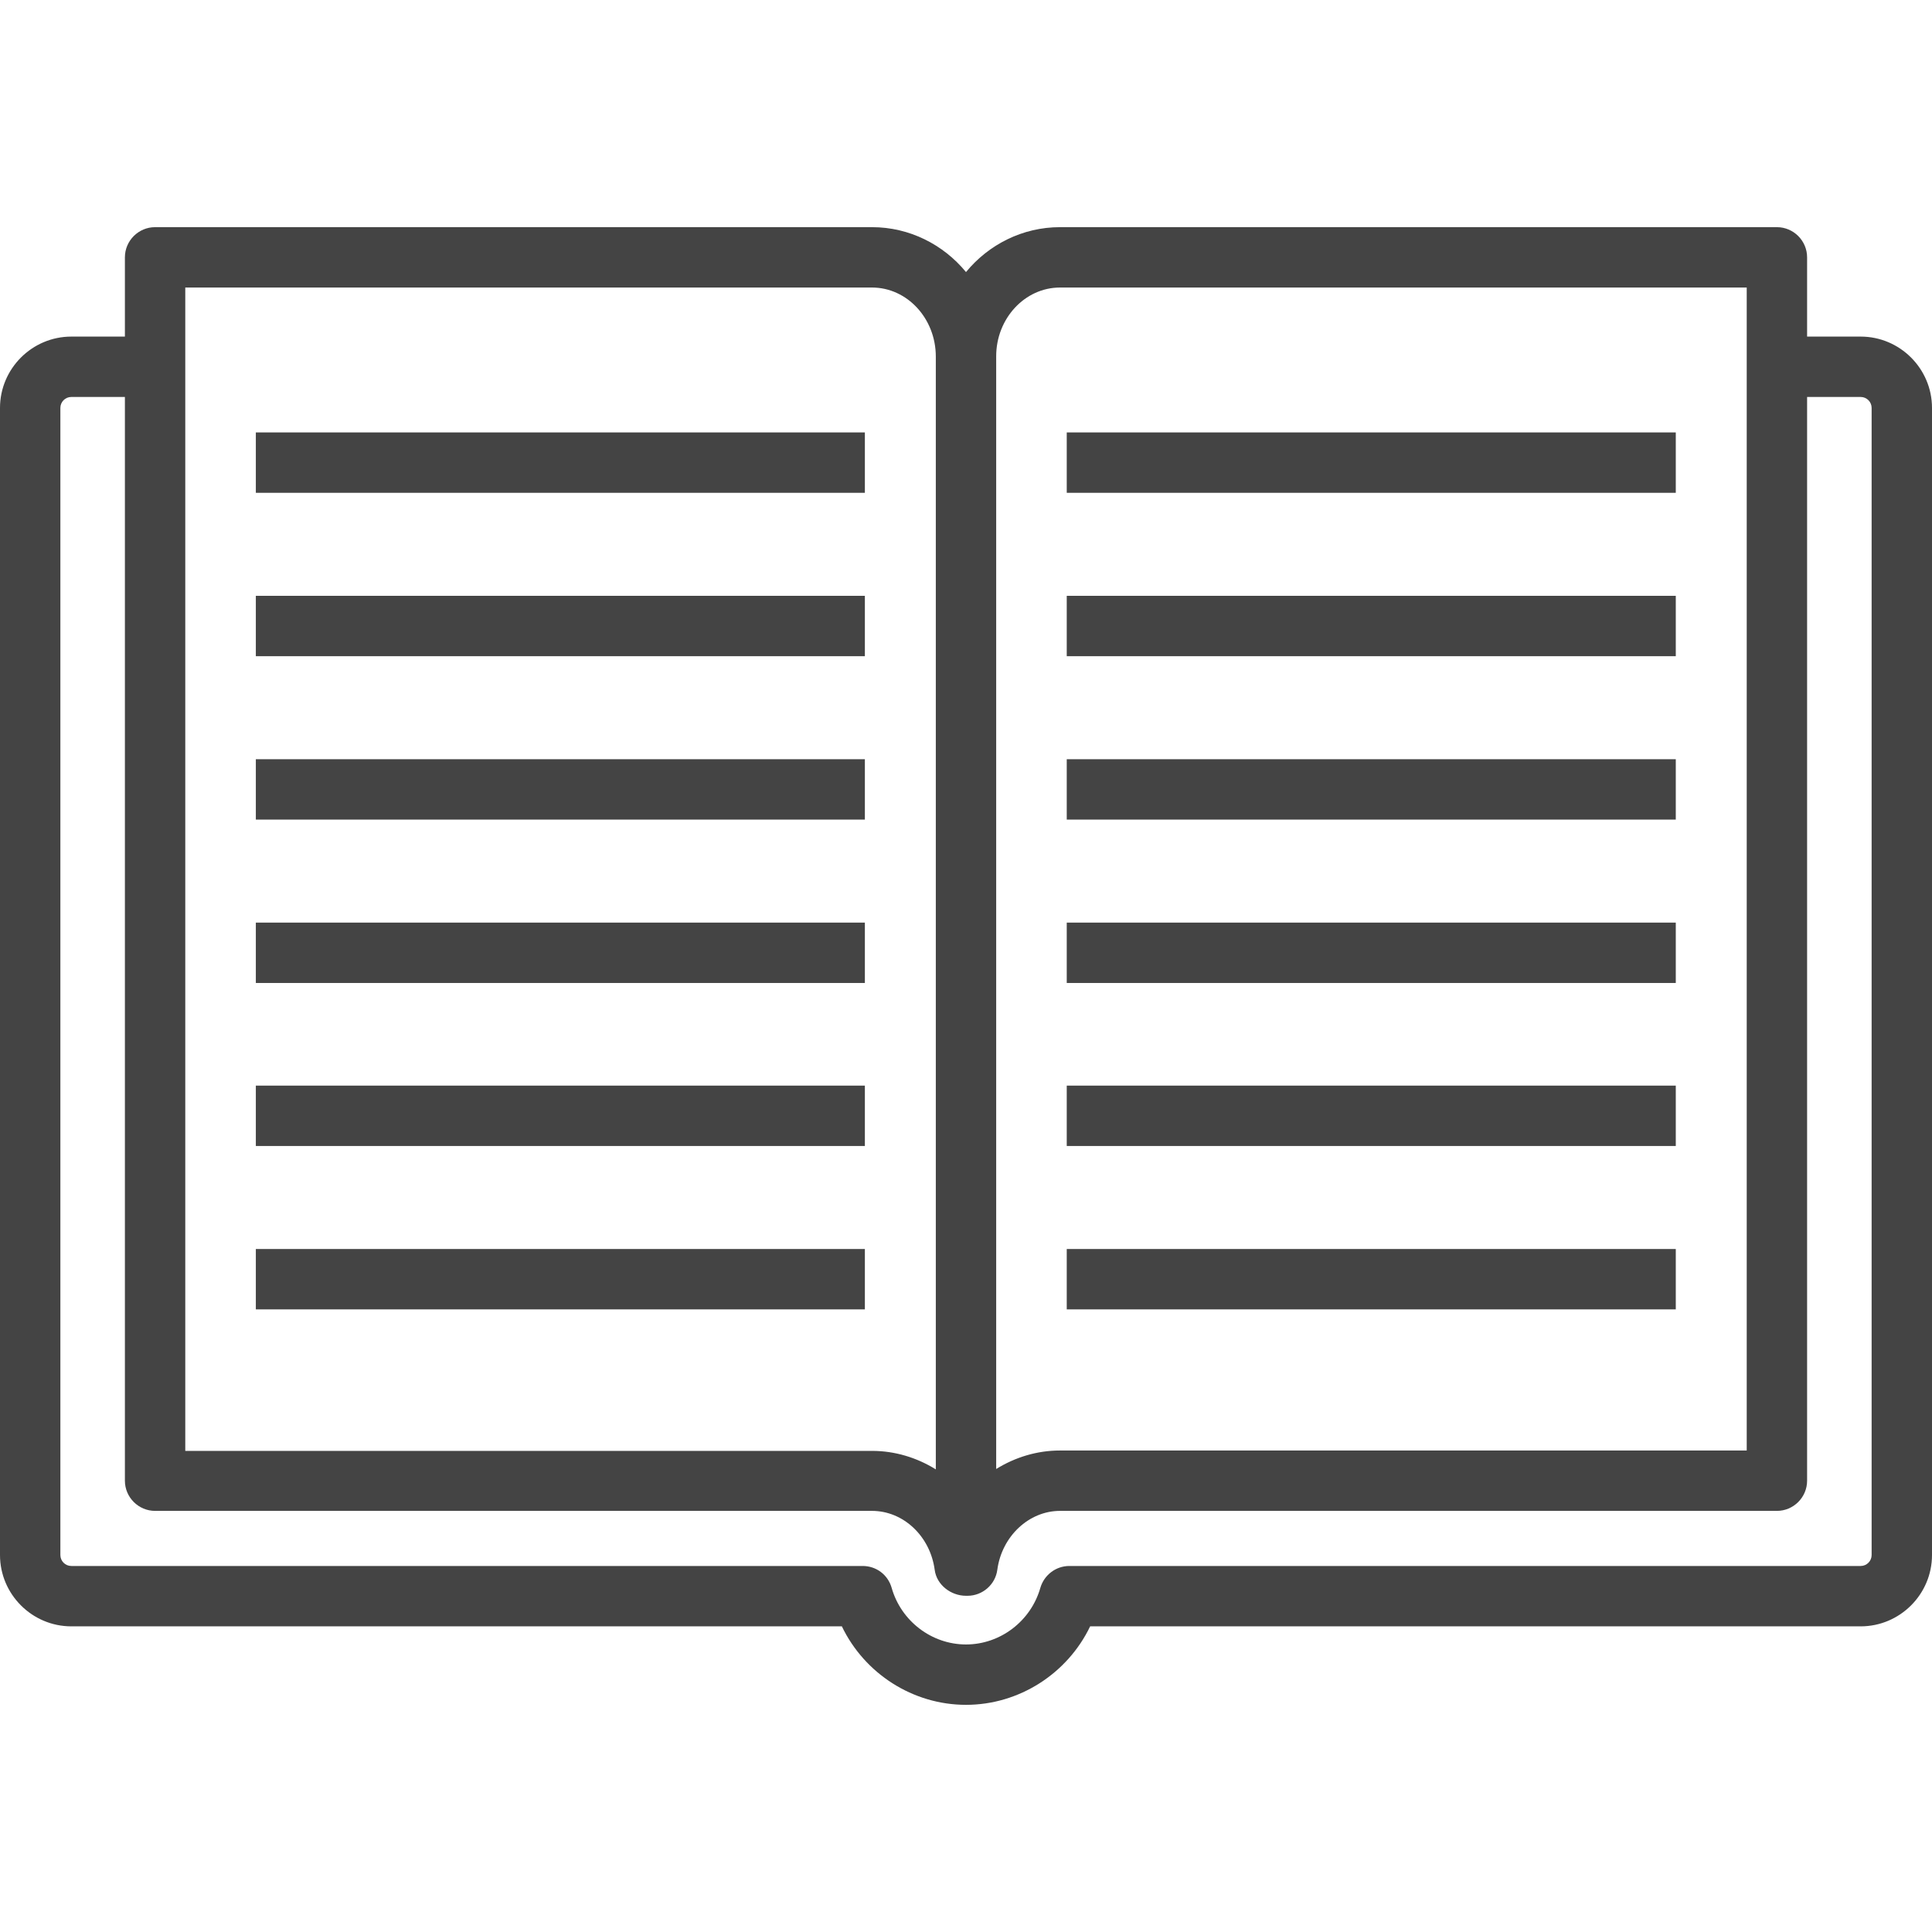 <?xml version="1.0" encoding="utf-8"?>
<!-- Generator: Adobe Illustrator 22.0.1, SVG Export Plug-In . SVG Version: 6.00 Build 0)  -->
<svg version="1.1" id="Layer_1" xmlns="http://www.w3.org/2000/svg" xmlns:xlink="http://www.w3.org/1999/xlink" x="0px" y="0px"
	 viewBox="0 0 512 512" style="enable-background:new 0 0 512 512;" xml:space="preserve">
<style type="text/css">
	.st0{fill:#444444;}
</style>
<g>
	<g>
		<path class="st0" d="M493.1,89.2h-14.2v-21c0-4.4-3.6-8-8-8h-190c-9.9,0-18.9,4.6-24.9,11.9c-6-7.3-15-11.9-24.9-11.9h-190
			c-4.4,0-8,3.6-8,8v21H18.9C8.5,89.2,0,97.7,0,108.1v304C0,422.5,8.5,431,18.9,431h204.2c6,12.5,18.8,20.8,32.9,20.8
			s26.9-8.3,32.9-20.8h204.2c10.4,0,18.9-8.5,18.9-18.9v-304C512,97.7,503.5,89.2,493.1,89.2z M280.9,76.2h182v308.2h-182
			c-6.1,0-11.9,1.8-16.9,4.9V94.4C264,84.4,271.6,76.2,280.9,76.2z M49.1,76.2h182c9.3,0,16.9,8.2,16.9,18.3v294.9
			c-5-3.1-10.8-4.9-16.9-4.9h-182V76.2z M496,412.1c0,1.6-1.3,2.9-2.9,2.9H283.4c-3.6,0-6.7,2.4-7.7,5.8c-2.5,8.8-10.6,15-19.7,15
			c-9.1,0-17.2-6.2-19.7-15c-1-3.5-4.1-5.8-7.7-5.8H18.9c-1.6,0-2.9-1.3-2.9-2.9v-304c0-1.6,1.3-2.9,2.9-2.9h14.2v287.2
			c0,4.4,3.6,8,8,8h190c8.3,0,15.4,6.7,16.6,15.6c0.5,4,4.3,6.9,8.3,6.9h0.4c4,0,7.4-3,7.9-6.9c1.2-8.9,8.4-15.6,16.6-15.6h190
			c4.4,0,8-3.6,8-8V105.2h14.2c1.6,0,2.9,1.3,2.9,2.9V412.1z"/>
	</g>
</g>
<g>
	<g>
		<rect x="282.7" y="114.6" class="st0" width="161.4" height="16"/>
	</g>
</g>
<g>
	<g>
		<rect x="282.7" y="157.9" class="st0" width="161.4" height="16"/>
	</g>
</g>
<g>
	<g>
		<rect x="282.7" y="201.2" class="st0" width="161.4" height="16"/>
	</g>
</g>
<g>
	<g>
		<rect x="282.7" y="244.5" class="st0" width="161.4" height="16"/>
	</g>
</g>
<g>
	<g>
		<rect x="282.7" y="287.7" class="st0" width="161.4" height="16"/>
	</g>
</g>
<g>
	<g>
		<rect x="282.7" y="331" class="st0" width="161.4" height="16"/>
	</g>
</g>
<g>
	<g>
		<rect x="67.8" y="114.6" class="st0" width="161.4" height="16"/>
	</g>
</g>
<g>
	<g>
		<rect x="67.8" y="157.9" class="st0" width="161.4" height="16"/>
	</g>
</g>
<g>
	<g>
		<rect x="67.8" y="201.2" class="st0" width="161.4" height="16"/>
	</g>
</g>
<g>
	<g>
		<rect x="67.8" y="244.5" class="st0" width="161.4" height="16"/>
	</g>
</g>
<g>
	<g>
		<rect x="67.8" y="287.7" class="st0" width="161.4" height="16"/>
	</g>
</g>
<g>
	<g>
		<rect x="67.8" y="331" class="st0" width="161.4" height="16"/>
	</g>
</g>
</svg>

